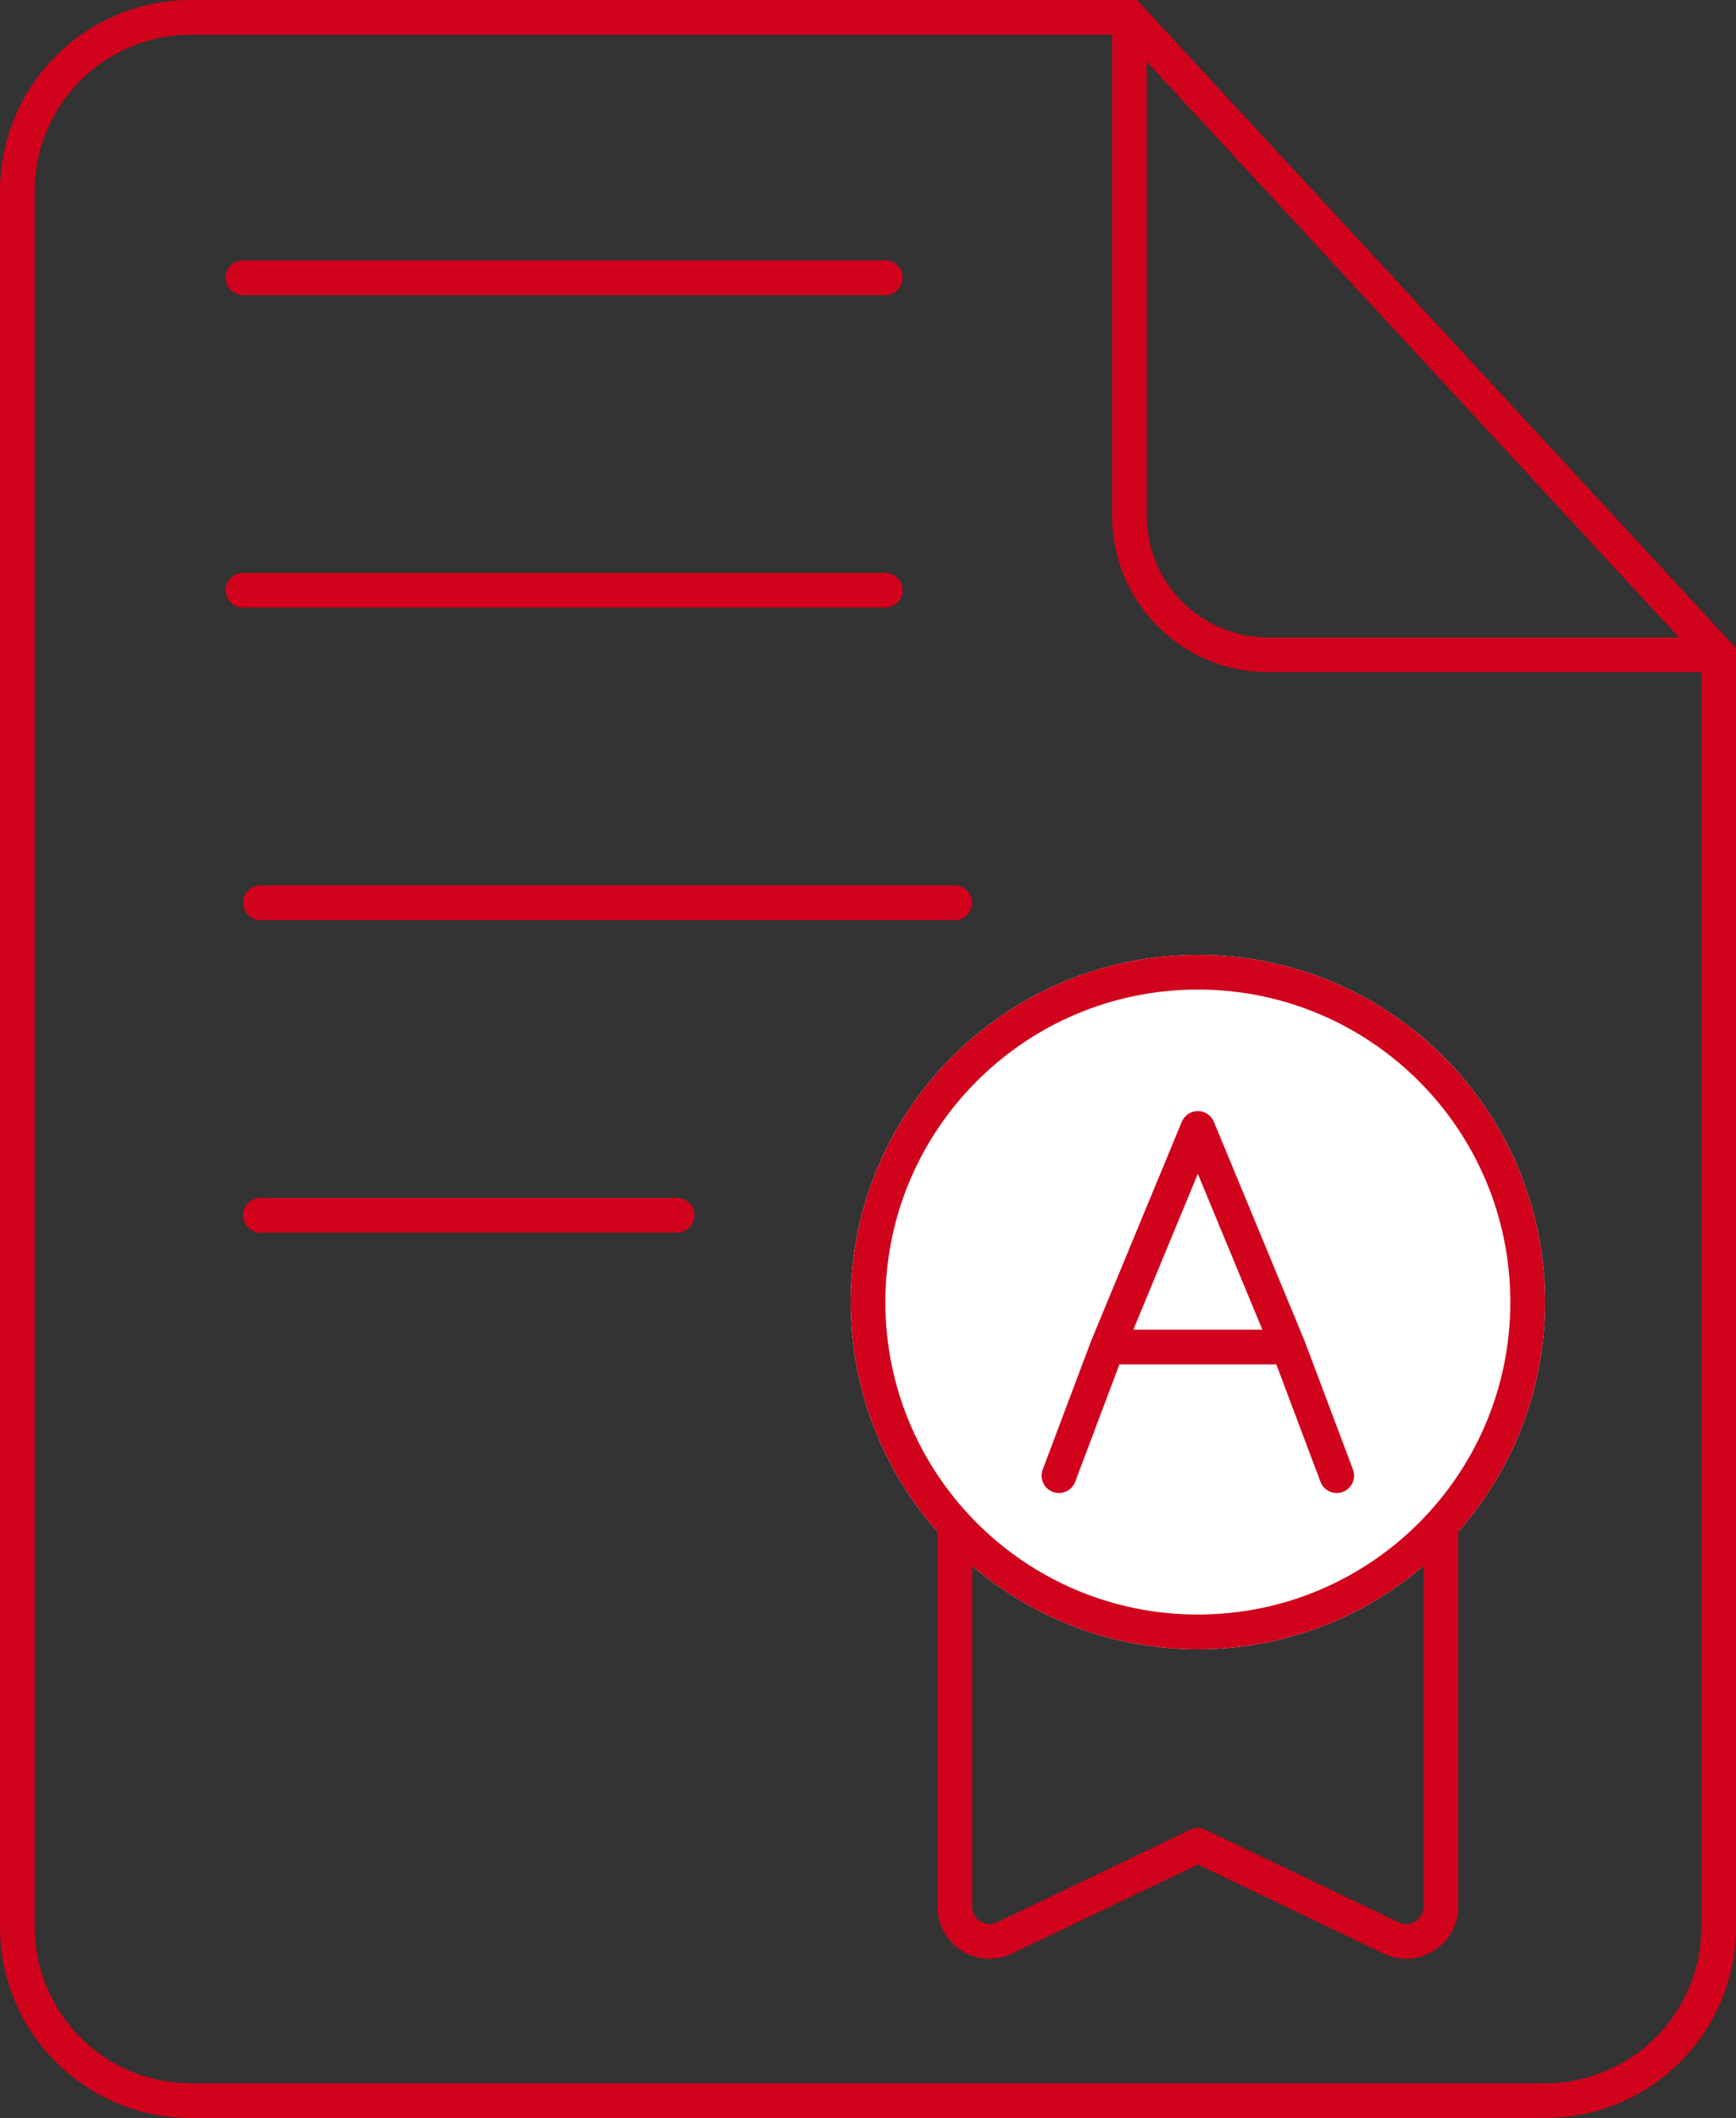 <?xml version="1.0" encoding="UTF-8"?>
<svg xmlns="http://www.w3.org/2000/svg" width="50" height="61" viewBox="0 0 50 61" fill="none">
  <rect x="0" y="0" width="50" height="61" fill="#333333" stroke="none"/>
  <path fill-rule="evenodd" clip-rule="evenodd" d="M5.5 1C3.015 1 1 3.015 1 5.5V55.5C1 57.985 3.015 60 5.5 60H44.5C46.985 60 49 57.985 49 55.5V19.36H36.529C34.044 19.36 32.029 17.345 32.029 14.86V1H5.5ZM33.029 1.778L48.357 18.36H36.529C34.596 18.36 33.029 16.793 33.029 14.86V1.778ZM0 5.5C0 2.462 2.462 0 5.5 0H32.748L50 18.664V55.5C50 58.538 47.538 61 44.5 61H5.5C2.462 61 0 58.538 0 55.5V5.5Z" fill="#D0021C"></path>
  <path d="M44.5 37.5C44.5 43.023 40.023 47.5 34.5 47.5C28.977 47.5 24.5 43.023 24.5 37.5C24.5 31.977 28.977 27.5 34.5 27.5C40.023 27.5 44.5 31.977 44.5 37.5Z" fill="white"></path>
  <path fill-rule="evenodd" clip-rule="evenodd" d="M34.5 46.5C39.471 46.5 43.5 42.471 43.5 37.5C43.5 32.529 39.471 28.5 34.5 28.5C29.529 28.5 25.5 32.529 25.5 37.5C25.5 42.471 29.529 46.5 34.5 46.5ZM34.5 47.5C40.023 47.5 44.5 43.023 44.5 37.5C44.5 31.977 40.023 27.5 34.5 27.5C28.977 27.5 24.5 31.977 24.5 37.5C24.5 43.023 28.977 47.5 34.5 47.5Z" fill="#D0021C"></path>
  <path fill-rule="evenodd" clip-rule="evenodd" d="M34.5 32C34.702 32 34.885 32.122 34.962 32.309L37.571 38.611L38.968 42.324C39.065 42.582 38.935 42.871 38.676 42.968C38.418 43.065 38.13 42.935 38.032 42.676L36.76 39.295H32.241L30.968 42.676C30.871 42.935 30.582 43.065 30.324 42.968C30.066 42.871 29.935 42.582 30.032 42.324L31.43 38.611L34.038 32.309C34.115 32.122 34.298 32 34.5 32ZM32.643 38.295H36.358L34.5 33.807L32.643 38.295Z" fill="#D0021C"></path>
  <path fill-rule="evenodd" clip-rule="evenodd" d="M27.5 43.5C27.776 43.5 28 43.724 28 44V54.913C28 55.281 28.384 55.523 28.716 55.364L34.284 52.696C34.421 52.63 34.579 52.63 34.716 52.696L40.284 55.364C40.616 55.523 41 55.281 41 54.913V44.001C41 43.724 41.224 43.501 41.5 43.501C41.776 43.501 42 43.724 42 44.001V54.913C42 56.017 40.848 56.742 39.852 56.265L34.5 53.701L29.148 56.265C28.152 56.742 27 56.017 27 54.913V44C27 43.724 27.224 43.5 27.5 43.5Z" fill="#D0021C"></path>
  <path fill-rule="evenodd" clip-rule="evenodd" d="M6.5 8C6.5 7.724 6.724 7.5 7 7.5H25.5C25.776 7.5 26 7.724 26 8C26 8.276 25.776 8.5 25.5 8.5H7C6.724 8.5 6.5 8.276 6.5 8Z" fill="#D0021C"></path>
  <path fill-rule="evenodd" clip-rule="evenodd" d="M6.5 17C6.5 16.724 6.724 16.5 7 16.5H25.5C25.776 16.5 26 16.724 26 17C26 17.276 25.776 17.5 25.5 17.5H7C6.724 17.5 6.5 17.276 6.5 17Z" fill="#D0021C"></path>
  <path fill-rule="evenodd" clip-rule="evenodd" d="M7 26C7 25.724 7.224 25.5 7.5 25.5H27.5C27.776 25.5 28 25.724 28 26C28 26.276 27.776 26.5 27.5 26.5H7.5C7.224 26.5 7 26.276 7 26Z" fill="#D0021C"></path>
  <path fill-rule="evenodd" clip-rule="evenodd" d="M7 35C7 34.724 7.224 34.5 7.5 34.5H19.5C19.776 34.5 20 34.724 20 35C20 35.276 19.776 35.5 19.5 35.5H7.5C7.224 35.5 7 35.276 7 35Z" fill="#D0021C"></path>
</svg>
